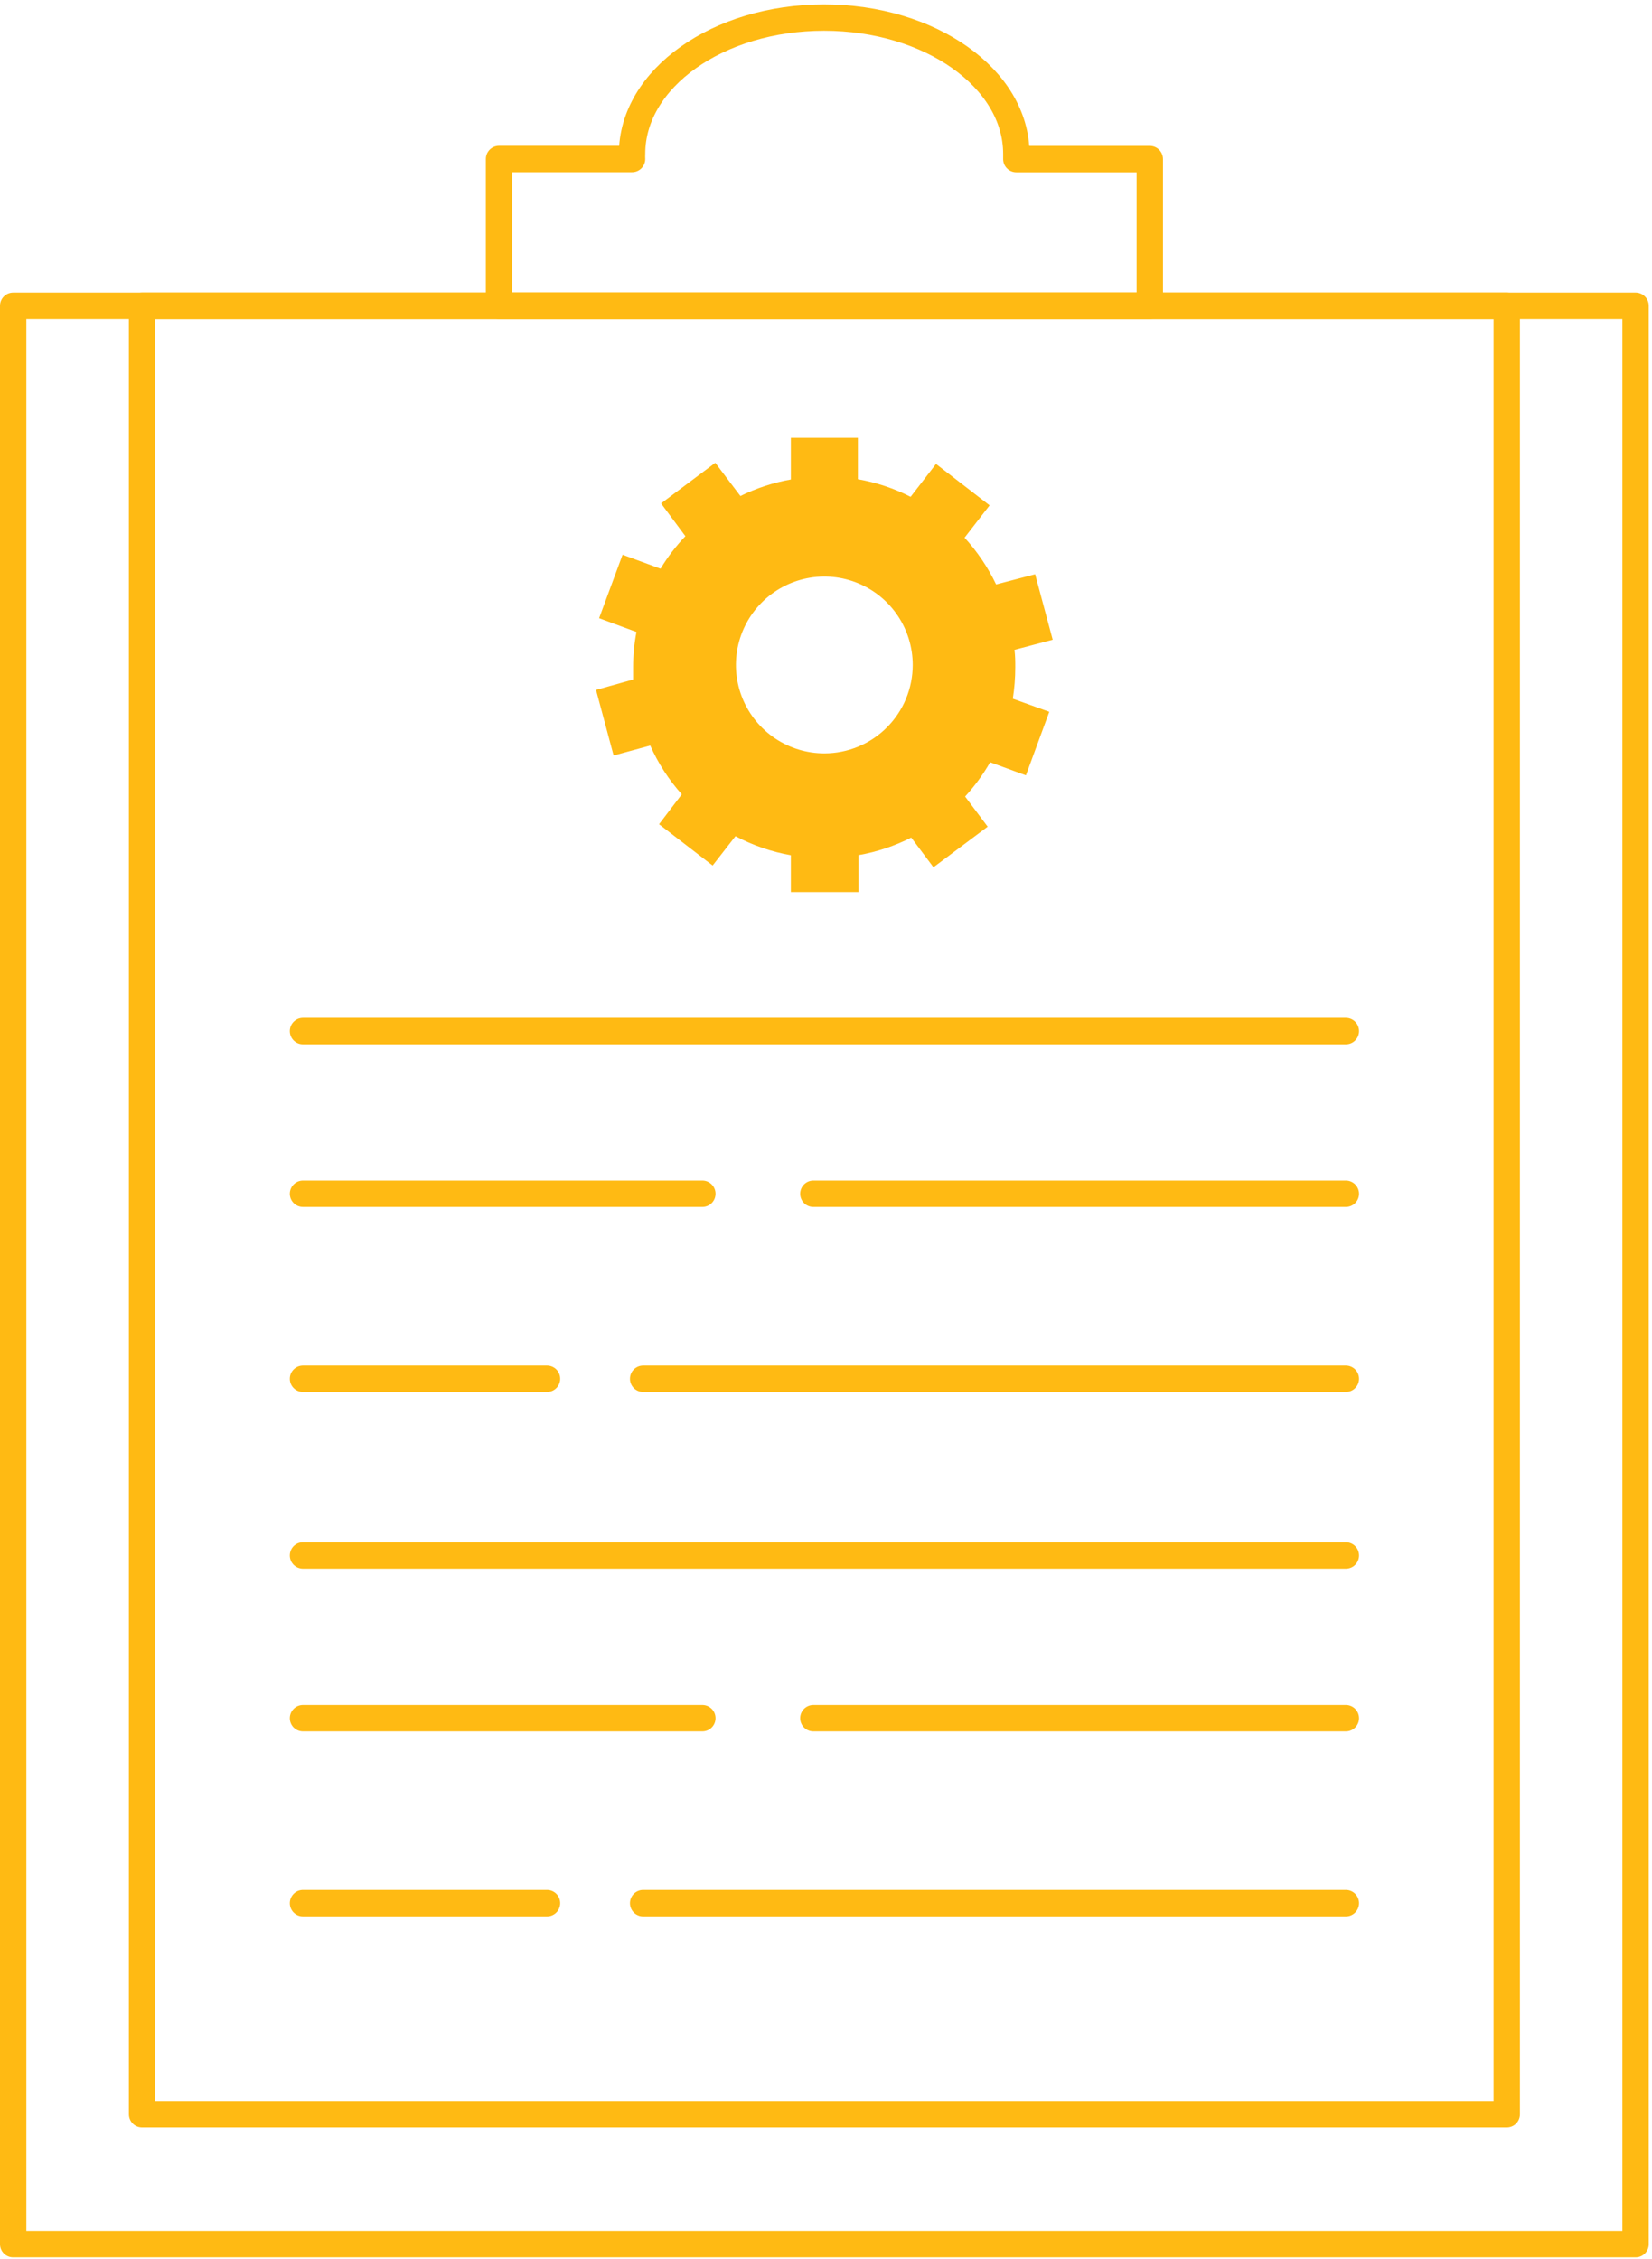 <?xml version="1.0" encoding="UTF-8"?> <svg xmlns="http://www.w3.org/2000/svg" width="188" height="257" viewBox="0 0 188 257" fill="none"><g clip-path="url(#clip0_2507_30)"><path d="M186.13 34.79H1.5V255.35H186.13V34.79Z" stroke="#FFBA13" stroke-width="3" stroke-linecap="round" stroke-linejoin="round"></path><path d="M171.47 34.79H16.17V240.57H171.47V34.79Z" stroke="#FFBA13" stroke-width="3" stroke-linecap="round" stroke-linejoin="round"></path><path d="M34.48 117.32H153.16" stroke="#FFBA13" stroke-width="3" stroke-linecap="round" stroke-linejoin="round"></path><path d="M34.48 156.88H62.251" stroke="#FFBA13" stroke-width="3" stroke-linecap="round" stroke-linejoin="round"></path><path d="M73.19 156.88H153.16" stroke="#FFBA13" stroke-width="3" stroke-linecap="round" stroke-linejoin="round"></path><path d="M34.48 135.83H79.93" stroke="#FFBA13" stroke-width="3" stroke-linecap="round" stroke-linejoin="round"></path><path d="M92.56 135.83H153.16" stroke="#FFBA13" stroke-width="3" stroke-linecap="round" stroke-linejoin="round"></path><path d="M34.48 176.98H153.16" stroke="#FFBA13" stroke-width="3" stroke-linecap="round" stroke-linejoin="round"></path><path d="M34.48 216.55H62.251" stroke="#FFBA13" stroke-width="3" stroke-linecap="round" stroke-linejoin="round"></path><path d="M73.19 216.55H153.16" stroke="#FFBA13" stroke-width="3" stroke-linecap="round" stroke-linejoin="round"></path><path d="M34.48 195.5H79.93" stroke="#FFBA13" stroke-width="3" stroke-linecap="round" stroke-linejoin="round"></path><path d="M92.56 195.5H153.16" stroke="#FFBA13" stroke-width="3" stroke-linecap="round" stroke-linejoin="round"></path><path d="M115.66 18.1C115.66 17.91 115.66 17.71 115.66 17.51C115.66 8.95 105.86 2 93.78 2C81.7 2 71.93 8.95 71.93 17.5C71.92 17.697 71.92 17.893 71.93 18.09H56.79V34.79H130.85V18.1H115.66Z" stroke="#FFBA13" stroke-width="3" stroke-linecap="round" stroke-linejoin="round"></path><path d="M115.54 75.94C115.54 75.27 115.54 74.63 115.45 73.94L119.8 72.79L117.8 65.34L113.36 66.5C112.432 64.559 111.222 62.767 109.77 61.18L112.62 57.5L106.52 52.79L103.63 56.53C101.741 55.568 99.719 54.894 97.63 54.53V49.82H90V54.56C88.007 54.91 86.074 55.543 84.26 56.44L81.4 52.66L75.23 57.28L78 61.01C76.924 62.136 75.975 63.376 75.17 64.71L70.85 63.12L68.18 70.34L72.43 71.91C72.178 73.228 72.051 74.567 72.05 75.91C72.05 76.38 72.05 76.85 72.05 77.32L67.83 78.5L69.83 85.96L74 84.83C74.901 86.855 76.112 88.728 77.59 90.38L75 93.78L81.1 98.48L83.7 95.14C85.674 96.189 87.799 96.921 90 97.31V101.5H97.7V97.3C99.788 96.934 101.81 96.26 103.7 95.3L106.23 98.68L112.4 94.06L109.83 90.63C110.922 89.439 111.878 88.131 112.68 86.73L116.75 88.22L119.41 80.99L115.26 79.5C115.447 78.322 115.541 77.132 115.54 75.94ZM93.82 85.72C91.83 85.722 89.884 85.133 88.228 84.029C86.573 82.925 85.282 81.355 84.519 79.517C83.756 77.678 83.555 75.656 83.942 73.703C84.329 71.751 85.287 69.958 86.693 68.55C88.1 67.142 89.892 66.183 91.844 65.794C93.796 65.405 95.819 65.603 97.658 66.365C99.496 67.126 101.068 68.415 102.174 70.07C103.28 71.724 103.87 73.67 103.87 75.66C103.87 78.326 102.812 80.883 100.927 82.77C99.043 84.656 96.486 85.717 93.82 85.72Z" fill="#FFBA13"></path></g><defs><clipPath id="clip0_2507_30"><rect width="187.63" height="256.35" fill="white" transform="translate(0 0.5)"></rect></clipPath></defs></svg> 
